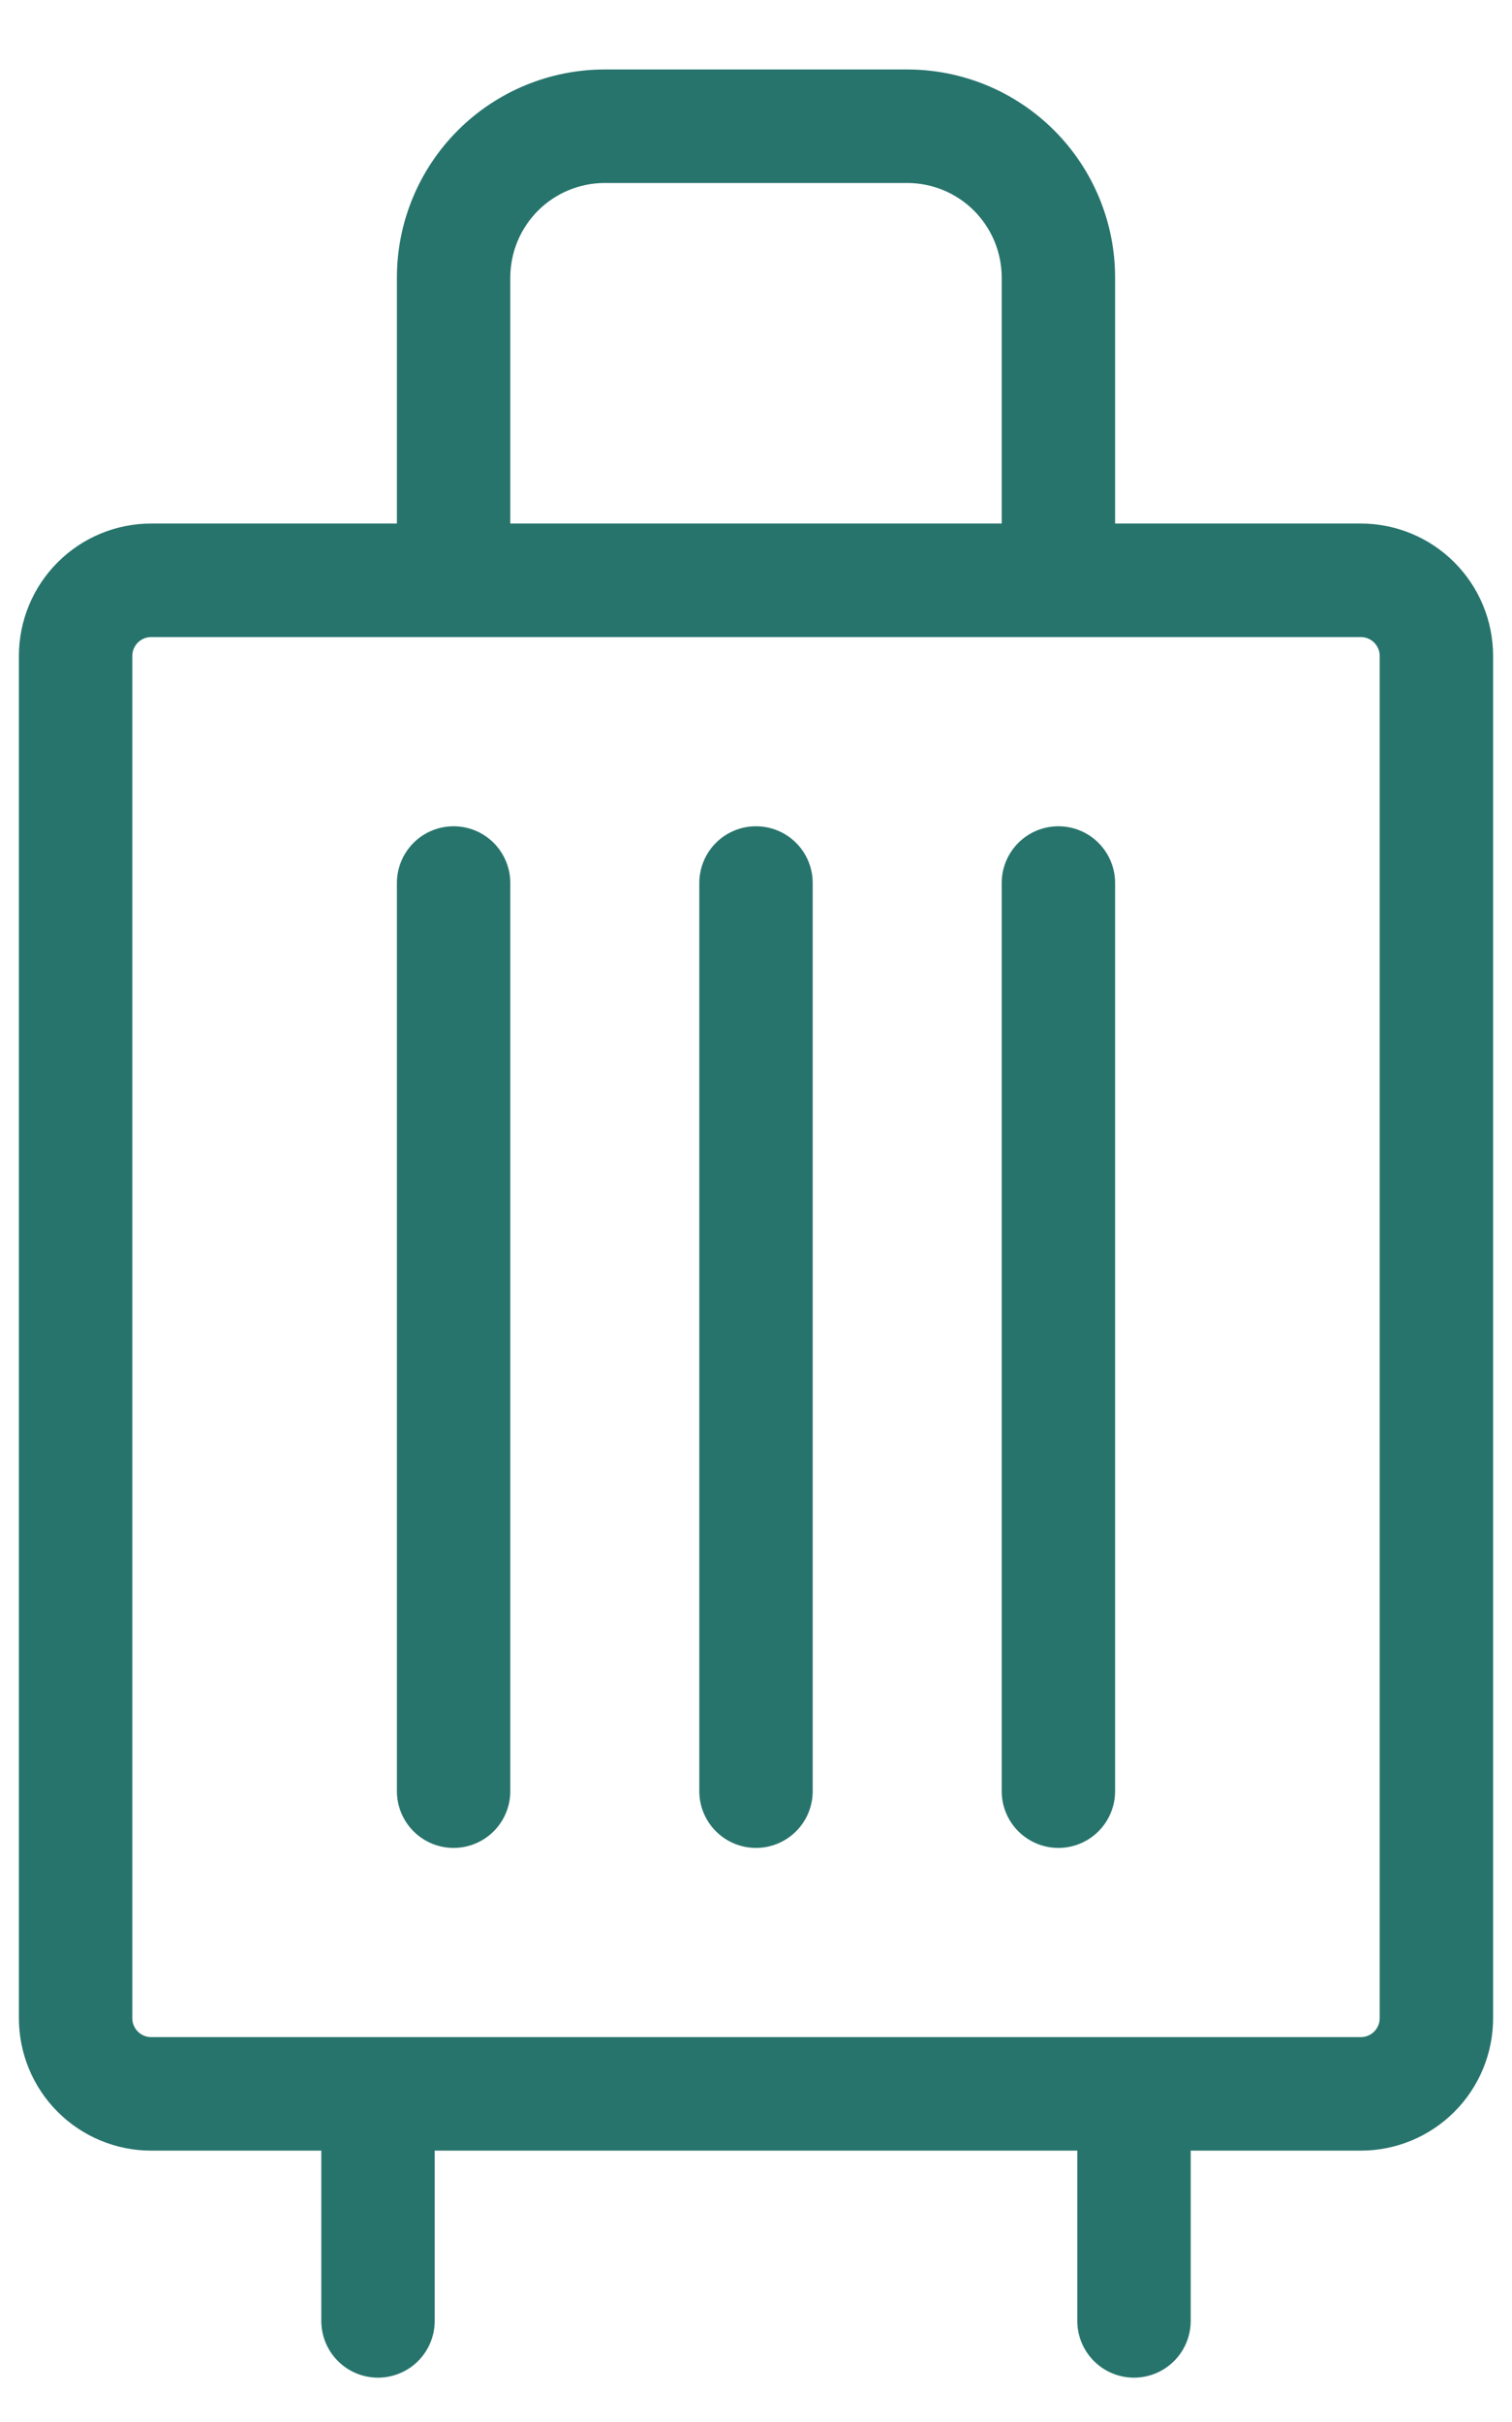 <svg width="198" height="317" viewBox="0 0 198 317" fill="none" xmlns="http://www.w3.org/2000/svg">
<path d="M66.825 115.586V234.461C66.825 236.432 66.043 238.321 64.65 239.715C63.258 241.108 61.369 241.891 59.4 241.891C57.431 241.891 55.542 241.108 54.15 239.715C52.757 238.321 51.975 236.432 51.975 234.461V115.586C51.975 113.616 52.757 111.726 54.15 110.332C55.542 108.939 57.431 108.157 59.4 108.157C61.369 108.157 63.258 108.939 64.65 110.332C66.043 111.726 66.825 113.616 66.825 115.586ZM99 108.157C97.031 108.157 95.142 108.939 93.75 110.332C92.357 111.726 91.575 113.616 91.575 115.586V234.461C91.575 236.432 92.357 238.321 93.75 239.715C95.142 241.108 97.031 241.891 99 241.891C100.969 241.891 102.858 241.108 104.25 239.715C105.643 238.321 106.425 236.432 106.425 234.461V115.586C106.425 113.616 105.643 111.726 104.25 110.332C102.858 108.939 100.969 108.157 99 108.157ZM138.6 108.157C136.631 108.157 134.742 108.939 133.35 110.332C131.957 111.726 131.175 113.616 131.175 115.586V234.461C131.175 236.432 131.957 238.321 133.35 239.715C134.742 241.108 136.631 241.891 138.6 241.891C140.569 241.891 142.458 241.108 143.85 239.715C145.243 238.321 146.025 236.432 146.025 234.461V115.586C146.025 113.616 145.243 111.726 143.85 110.332C142.458 108.939 140.569 108.157 138.6 108.157ZM195.525 85.867V264.18C195.525 268.777 193.699 273.187 190.45 276.438C187.201 279.689 182.795 281.516 178.2 281.516H155.925V303.805C155.925 305.775 155.143 307.664 153.75 309.058C152.358 310.452 150.469 311.235 148.5 311.235C146.531 311.235 144.642 310.452 143.25 309.058C141.857 307.664 141.075 305.775 141.075 303.805V281.516H56.925V303.805C56.925 305.775 56.143 307.664 54.75 309.058C53.358 310.452 51.469 311.235 49.5 311.235C47.531 311.235 45.642 310.452 44.25 309.058C42.857 307.664 42.075 305.775 42.075 303.805V281.516H19.8C15.205 281.516 10.798 279.689 7.549 276.438C4.3 273.187 2.475 268.777 2.475 264.18V85.867C2.475 81.269 4.3 76.86 7.549 73.609C10.798 70.358 15.205 68.531 19.8 68.531H51.975V36.336C51.975 29.111 54.843 22.182 59.949 17.073C65.055 11.964 71.979 9.094 79.2 9.094H118.8C126.02 9.094 132.945 11.964 138.051 17.073C143.157 22.182 146.025 29.111 146.025 36.336V68.531H178.2C182.795 68.531 187.201 70.358 190.45 73.609C193.699 76.86 195.525 81.269 195.525 85.867ZM66.825 68.531H131.175V36.336C131.175 33.052 129.871 29.902 127.551 27.58C125.23 25.258 122.082 23.953 118.8 23.953H79.2C75.918 23.953 72.77 25.258 70.45 27.58C68.129 29.902 66.825 33.052 66.825 36.336V68.531ZM180.675 85.867C180.675 85.21 180.415 84.581 179.95 84.116C179.486 83.652 178.856 83.391 178.2 83.391H19.8C19.144 83.391 18.514 83.652 18.05 84.116C17.586 84.581 17.325 85.21 17.325 85.867V264.18C17.325 264.837 17.586 265.467 18.05 265.93C18.514 266.395 19.144 266.657 19.8 266.657H178.2C178.856 266.657 179.486 266.395 179.95 265.93C180.415 265.467 180.675 264.837 180.675 264.18V85.867Z" fill="#27746C"/>
</svg>
